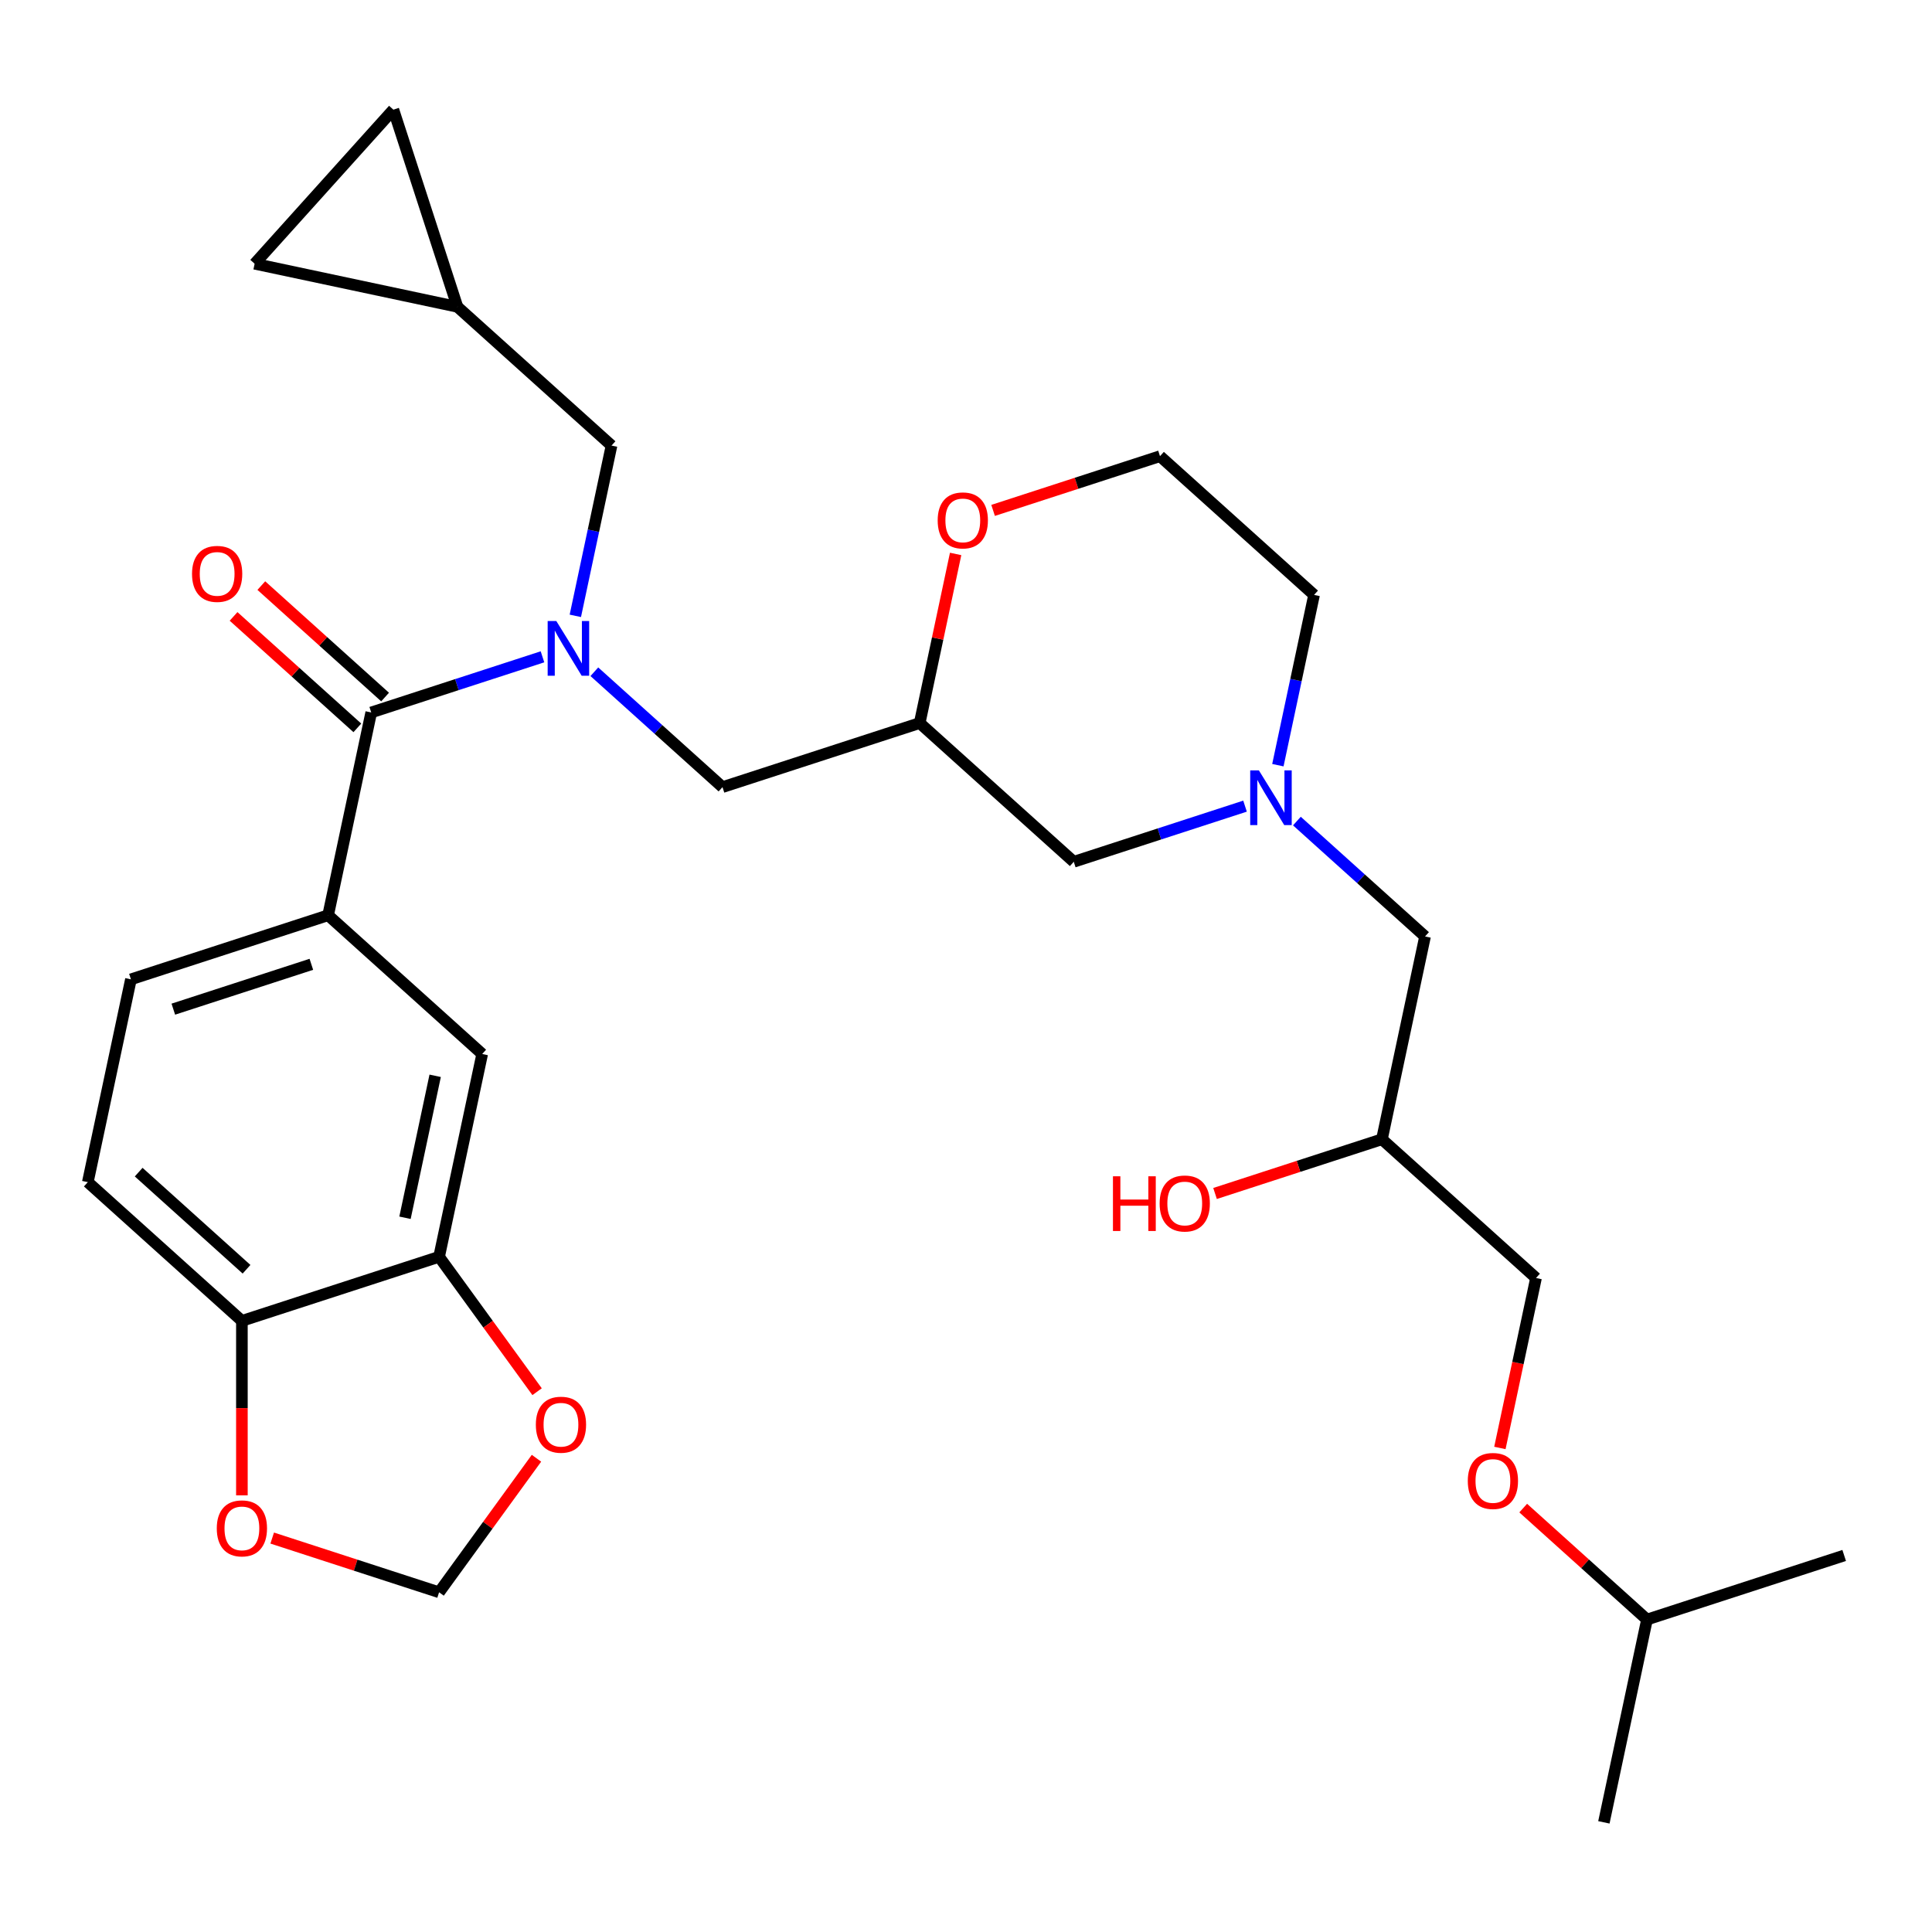 <?xml version='1.0' encoding='iso-8859-1'?>
<svg version='1.1' baseProfile='full'
              xmlns='http://www.w3.org/2000/svg'
                      xmlns:rdkit='http://www.rdkit.org/xml'
                      xmlns:xlink='http://www.w3.org/1999/xlink'
                  xml:space='preserve'
width='1000px' height='1000px' viewBox='0 0 1000 1000'>
<!-- END OF HEADER -->
<rect style='opacity:1.0;fill:#FFFFFF;stroke:none' width='1000' height='1000' x='0' y='0'> </rect>
<path class='bond-0' d='M 280.788,339.965 L 236.467,354.366' style='fill:none;fill-rule:evenodd;stroke:#0000FF;stroke-width:6px;stroke-linecap:butt;stroke-linejoin:miter;stroke-opacity:1' />
<path class='bond-0' d='M 236.467,354.366 L 192.145,368.767' style='fill:none;fill-rule:evenodd;stroke:#000000;stroke-width:6px;stroke-linecap:butt;stroke-linejoin:miter;stroke-opacity:1' />
<path class='bond-5' d='M 307.634,347.69 L 340.799,377.551' style='fill:none;fill-rule:evenodd;stroke:#0000FF;stroke-width:6px;stroke-linecap:butt;stroke-linejoin:miter;stroke-opacity:1' />
<path class='bond-5' d='M 340.799,377.551 L 373.963,407.413' style='fill:none;fill-rule:evenodd;stroke:#000000;stroke-width:6px;stroke-linecap:butt;stroke-linejoin:miter;stroke-opacity:1' />
<path class='bond-6' d='M 297.791,318.761 L 307.157,274.696' style='fill:none;fill-rule:evenodd;stroke:#0000FF;stroke-width:6px;stroke-linecap:butt;stroke-linejoin:miter;stroke-opacity:1' />
<path class='bond-6' d='M 307.157,274.696 L 316.523,230.631' style='fill:none;fill-rule:evenodd;stroke:#000000;stroke-width:6px;stroke-linecap:butt;stroke-linejoin:miter;stroke-opacity:1' />
<path class='bond-1' d='M 192.145,368.767 L 169.833,473.739' style='fill:none;fill-rule:evenodd;stroke:#000000;stroke-width:6px;stroke-linecap:butt;stroke-linejoin:miter;stroke-opacity:1' />
<path class='bond-14' d='M 199.326,360.791 L 167.291,331.947' style='fill:none;fill-rule:evenodd;stroke:#000000;stroke-width:6px;stroke-linecap:butt;stroke-linejoin:miter;stroke-opacity:1' />
<path class='bond-14' d='M 167.291,331.947 L 135.256,303.103' style='fill:none;fill-rule:evenodd;stroke:#FF0000;stroke-width:6px;stroke-linecap:butt;stroke-linejoin:miter;stroke-opacity:1' />
<path class='bond-14' d='M 184.964,376.742 L 152.929,347.898' style='fill:none;fill-rule:evenodd;stroke:#000000;stroke-width:6px;stroke-linecap:butt;stroke-linejoin:miter;stroke-opacity:1' />
<path class='bond-14' d='M 152.929,347.898 L 120.894,319.053' style='fill:none;fill-rule:evenodd;stroke:#FF0000;stroke-width:6px;stroke-linecap:butt;stroke-linejoin:miter;stroke-opacity:1' />
<path class='bond-4' d='M 169.833,473.739 L 249.585,545.549' style='fill:none;fill-rule:evenodd;stroke:#000000;stroke-width:6px;stroke-linecap:butt;stroke-linejoin:miter;stroke-opacity:1' />
<path class='bond-17' d='M 169.833,473.739 L 67.767,506.902' style='fill:none;fill-rule:evenodd;stroke:#000000;stroke-width:6px;stroke-linecap:butt;stroke-linejoin:miter;stroke-opacity:1' />
<path class='bond-17' d='M 161.155,499.127 L 89.71,522.341' style='fill:none;fill-rule:evenodd;stroke:#000000;stroke-width:6px;stroke-linecap:butt;stroke-linejoin:miter;stroke-opacity:1' />
<path class='bond-2' d='M 644.424,417.258 L 600.103,431.659' style='fill:none;fill-rule:evenodd;stroke:#0000FF;stroke-width:6px;stroke-linecap:butt;stroke-linejoin:miter;stroke-opacity:1' />
<path class='bond-2' d='M 600.103,431.659 L 555.782,446.06' style='fill:none;fill-rule:evenodd;stroke:#000000;stroke-width:6px;stroke-linecap:butt;stroke-linejoin:miter;stroke-opacity:1' />
<path class='bond-19' d='M 671.27,424.983 L 704.435,454.845' style='fill:none;fill-rule:evenodd;stroke:#0000FF;stroke-width:6px;stroke-linecap:butt;stroke-linejoin:miter;stroke-opacity:1' />
<path class='bond-19' d='M 704.435,454.845 L 737.6,484.707' style='fill:none;fill-rule:evenodd;stroke:#000000;stroke-width:6px;stroke-linecap:butt;stroke-linejoin:miter;stroke-opacity:1' />
<path class='bond-25' d='M 661.427,396.054 L 670.793,351.989' style='fill:none;fill-rule:evenodd;stroke:#0000FF;stroke-width:6px;stroke-linecap:butt;stroke-linejoin:miter;stroke-opacity:1' />
<path class='bond-25' d='M 670.793,351.989 L 680.16,307.924' style='fill:none;fill-rule:evenodd;stroke:#000000;stroke-width:6px;stroke-linecap:butt;stroke-linejoin:miter;stroke-opacity:1' />
<path class='bond-3' d='M 227.273,650.522 L 249.585,545.549' style='fill:none;fill-rule:evenodd;stroke:#000000;stroke-width:6px;stroke-linecap:butt;stroke-linejoin:miter;stroke-opacity:1' />
<path class='bond-3' d='M 209.625,630.313 L 225.244,556.833' style='fill:none;fill-rule:evenodd;stroke:#000000;stroke-width:6px;stroke-linecap:butt;stroke-linejoin:miter;stroke-opacity:1' />
<path class='bond-9' d='M 227.273,650.522 L 125.207,683.685' style='fill:none;fill-rule:evenodd;stroke:#000000;stroke-width:6px;stroke-linecap:butt;stroke-linejoin:miter;stroke-opacity:1' />
<path class='bond-10' d='M 227.273,650.522 L 252.636,685.431' style='fill:none;fill-rule:evenodd;stroke:#000000;stroke-width:6px;stroke-linecap:butt;stroke-linejoin:miter;stroke-opacity:1' />
<path class='bond-10' d='M 252.636,685.431 L 277.999,720.341' style='fill:none;fill-rule:evenodd;stroke:#FF0000;stroke-width:6px;stroke-linecap:butt;stroke-linejoin:miter;stroke-opacity:1' />
<path class='bond-8' d='M 373.963,407.413 L 476.029,374.25' style='fill:none;fill-rule:evenodd;stroke:#000000;stroke-width:6px;stroke-linecap:butt;stroke-linejoin:miter;stroke-opacity:1' />
<path class='bond-7' d='M 316.523,230.631 L 236.771,158.821' style='fill:none;fill-rule:evenodd;stroke:#000000;stroke-width:6px;stroke-linecap:butt;stroke-linejoin:miter;stroke-opacity:1' />
<path class='bond-11' d='M 236.771,158.821 L 203.608,56.756' style='fill:none;fill-rule:evenodd;stroke:#000000;stroke-width:6px;stroke-linecap:butt;stroke-linejoin:miter;stroke-opacity:1' />
<path class='bond-12' d='M 236.771,158.821 L 131.798,136.508' style='fill:none;fill-rule:evenodd;stroke:#000000;stroke-width:6px;stroke-linecap:butt;stroke-linejoin:miter;stroke-opacity:1' />
<path class='bond-16' d='M 476.029,374.25 L 485.331,330.485' style='fill:none;fill-rule:evenodd;stroke:#000000;stroke-width:6px;stroke-linecap:butt;stroke-linejoin:miter;stroke-opacity:1' />
<path class='bond-16' d='M 485.331,330.485 L 494.634,286.72' style='fill:none;fill-rule:evenodd;stroke:#FF0000;stroke-width:6px;stroke-linecap:butt;stroke-linejoin:miter;stroke-opacity:1' />
<path class='bond-18' d='M 476.029,374.25 L 555.782,446.06' style='fill:none;fill-rule:evenodd;stroke:#000000;stroke-width:6px;stroke-linecap:butt;stroke-linejoin:miter;stroke-opacity:1' />
<path class='bond-13' d='M 125.207,683.685 L 125.207,728.842' style='fill:none;fill-rule:evenodd;stroke:#000000;stroke-width:6px;stroke-linecap:butt;stroke-linejoin:miter;stroke-opacity:1' />
<path class='bond-13' d='M 125.207,728.842 L 125.207,774' style='fill:none;fill-rule:evenodd;stroke:#FF0000;stroke-width:6px;stroke-linecap:butt;stroke-linejoin:miter;stroke-opacity:1' />
<path class='bond-31' d='M 125.207,683.685 L 45.455,611.875' style='fill:none;fill-rule:evenodd;stroke:#000000;stroke-width:6px;stroke-linecap:butt;stroke-linejoin:miter;stroke-opacity:1' />
<path class='bond-31' d='M 127.606,656.963 L 71.779,606.696' style='fill:none;fill-rule:evenodd;stroke:#000000;stroke-width:6px;stroke-linecap:butt;stroke-linejoin:miter;stroke-opacity:1' />
<path class='bond-15' d='M 277.68,754.787 L 252.476,789.476' style='fill:none;fill-rule:evenodd;stroke:#FF0000;stroke-width:6px;stroke-linecap:butt;stroke-linejoin:miter;stroke-opacity:1' />
<path class='bond-15' d='M 252.476,789.476 L 227.273,824.166' style='fill:none;fill-rule:evenodd;stroke:#000000;stroke-width:6px;stroke-linecap:butt;stroke-linejoin:miter;stroke-opacity:1' />
<path class='bond-30' d='M 203.608,56.756 L 131.798,136.508' style='fill:none;fill-rule:evenodd;stroke:#000000;stroke-width:6px;stroke-linecap:butt;stroke-linejoin:miter;stroke-opacity:1' />
<path class='bond-33' d='M 140.89,796.099 L 184.081,810.132' style='fill:none;fill-rule:evenodd;stroke:#FF0000;stroke-width:6px;stroke-linecap:butt;stroke-linejoin:miter;stroke-opacity:1' />
<path class='bond-33' d='M 184.081,810.132 L 227.273,824.166' style='fill:none;fill-rule:evenodd;stroke:#000000;stroke-width:6px;stroke-linecap:butt;stroke-linejoin:miter;stroke-opacity:1' />
<path class='bond-24' d='M 514.024,264.182 L 557.216,250.148' style='fill:none;fill-rule:evenodd;stroke:#FF0000;stroke-width:6px;stroke-linecap:butt;stroke-linejoin:miter;stroke-opacity:1' />
<path class='bond-24' d='M 557.216,250.148 L 600.407,236.114' style='fill:none;fill-rule:evenodd;stroke:#000000;stroke-width:6px;stroke-linecap:butt;stroke-linejoin:miter;stroke-opacity:1' />
<path class='bond-20' d='M 67.767,506.902 L 45.455,611.875' style='fill:none;fill-rule:evenodd;stroke:#000000;stroke-width:6px;stroke-linecap:butt;stroke-linejoin:miter;stroke-opacity:1' />
<path class='bond-21' d='M 737.6,484.707 L 715.287,589.679' style='fill:none;fill-rule:evenodd;stroke:#000000;stroke-width:6px;stroke-linecap:butt;stroke-linejoin:miter;stroke-opacity:1' />
<path class='bond-23' d='M 715.287,589.679 L 795.04,661.489' style='fill:none;fill-rule:evenodd;stroke:#000000;stroke-width:6px;stroke-linecap:butt;stroke-linejoin:miter;stroke-opacity:1' />
<path class='bond-26' d='M 715.287,589.679 L 672.096,603.713' style='fill:none;fill-rule:evenodd;stroke:#000000;stroke-width:6px;stroke-linecap:butt;stroke-linejoin:miter;stroke-opacity:1' />
<path class='bond-26' d='M 672.096,603.713 L 628.905,617.747' style='fill:none;fill-rule:evenodd;stroke:#FF0000;stroke-width:6px;stroke-linecap:butt;stroke-linejoin:miter;stroke-opacity:1' />
<path class='bond-22' d='M 776.341,749.459 L 785.691,705.474' style='fill:none;fill-rule:evenodd;stroke:#FF0000;stroke-width:6px;stroke-linecap:butt;stroke-linejoin:miter;stroke-opacity:1' />
<path class='bond-22' d='M 785.691,705.474 L 795.04,661.489' style='fill:none;fill-rule:evenodd;stroke:#000000;stroke-width:6px;stroke-linecap:butt;stroke-linejoin:miter;stroke-opacity:1' />
<path class='bond-27' d='M 788.41,780.583 L 820.445,809.427' style='fill:none;fill-rule:evenodd;stroke:#FF0000;stroke-width:6px;stroke-linecap:butt;stroke-linejoin:miter;stroke-opacity:1' />
<path class='bond-27' d='M 820.445,809.427 L 852.48,838.272' style='fill:none;fill-rule:evenodd;stroke:#000000;stroke-width:6px;stroke-linecap:butt;stroke-linejoin:miter;stroke-opacity:1' />
<path class='bond-32' d='M 600.407,236.114 L 680.16,307.924' style='fill:none;fill-rule:evenodd;stroke:#000000;stroke-width:6px;stroke-linecap:butt;stroke-linejoin:miter;stroke-opacity:1' />
<path class='bond-28' d='M 852.48,838.272 L 830.167,943.244' style='fill:none;fill-rule:evenodd;stroke:#000000;stroke-width:6px;stroke-linecap:butt;stroke-linejoin:miter;stroke-opacity:1' />
<path class='bond-29' d='M 852.48,838.272 L 954.545,805.108' style='fill:none;fill-rule:evenodd;stroke:#000000;stroke-width:6px;stroke-linecap:butt;stroke-linejoin:miter;stroke-opacity:1' />
<path  class='atom-0' d='M 287.951 321.444
L 297.231 336.444
Q 298.151 337.924, 299.631 340.604
Q 301.111 343.284, 301.191 343.444
L 301.191 321.444
L 304.951 321.444
L 304.951 349.764
L 301.071 349.764
L 291.111 333.364
Q 289.951 331.444, 288.711 329.244
Q 287.511 327.044, 287.151 326.364
L 287.151 349.764
L 283.471 349.764
L 283.471 321.444
L 287.951 321.444
' fill='#0000FF'/>
<path  class='atom-3' d='M 651.587 398.737
L 660.867 413.737
Q 661.787 415.217, 663.267 417.897
Q 664.747 420.577, 664.827 420.737
L 664.827 398.737
L 668.587 398.737
L 668.587 427.057
L 664.707 427.057
L 654.747 410.657
Q 653.587 408.737, 652.347 406.537
Q 651.147 404.337, 650.787 403.657
L 650.787 427.057
L 647.107 427.057
L 647.107 398.737
L 651.587 398.737
' fill='#0000FF'/>
<path  class='atom-11' d='M 277.353 737.424
Q 277.353 730.624, 280.713 726.824
Q 284.073 723.024, 290.353 723.024
Q 296.633 723.024, 299.993 726.824
Q 303.353 730.624, 303.353 737.424
Q 303.353 744.304, 299.953 748.224
Q 296.553 752.104, 290.353 752.104
Q 284.113 752.104, 280.713 748.224
Q 277.353 744.344, 277.353 737.424
M 290.353 748.904
Q 294.673 748.904, 296.993 746.024
Q 299.353 743.104, 299.353 737.424
Q 299.353 731.864, 296.993 729.064
Q 294.673 726.224, 290.353 726.224
Q 286.033 726.224, 283.673 729.024
Q 281.353 731.824, 281.353 737.424
Q 281.353 743.144, 283.673 746.024
Q 286.033 748.904, 290.353 748.904
' fill='#FF0000'/>
<path  class='atom-14' d='M 112.207 791.083
Q 112.207 784.283, 115.567 780.483
Q 118.927 776.683, 125.207 776.683
Q 131.487 776.683, 134.847 780.483
Q 138.207 784.283, 138.207 791.083
Q 138.207 797.963, 134.807 801.883
Q 131.407 805.763, 125.207 805.763
Q 118.967 805.763, 115.567 801.883
Q 112.207 798.003, 112.207 791.083
M 125.207 802.563
Q 129.527 802.563, 131.847 799.683
Q 134.207 796.763, 134.207 791.083
Q 134.207 785.523, 131.847 782.723
Q 129.527 779.883, 125.207 779.883
Q 120.887 779.883, 118.527 782.683
Q 116.207 785.483, 116.207 791.083
Q 116.207 796.803, 118.527 799.683
Q 120.887 802.563, 125.207 802.563
' fill='#FF0000'/>
<path  class='atom-15' d='M 99.392 297.037
Q 99.392 290.237, 102.753 286.437
Q 106.113 282.637, 112.393 282.637
Q 118.673 282.637, 122.033 286.437
Q 125.393 290.237, 125.393 297.037
Q 125.393 303.917, 121.993 307.837
Q 118.593 311.717, 112.393 311.717
Q 106.153 311.717, 102.753 307.837
Q 99.392 303.957, 99.392 297.037
M 112.393 308.517
Q 116.713 308.517, 119.033 305.637
Q 121.393 302.717, 121.393 297.037
Q 121.393 291.477, 119.033 288.677
Q 116.713 285.837, 112.393 285.837
Q 108.073 285.837, 105.713 288.637
Q 103.393 291.437, 103.393 297.037
Q 103.393 302.757, 105.713 305.637
Q 108.073 308.517, 112.393 308.517
' fill='#FF0000'/>
<path  class='atom-17' d='M 485.342 269.357
Q 485.342 262.557, 488.702 258.757
Q 492.062 254.957, 498.342 254.957
Q 504.622 254.957, 507.982 258.757
Q 511.342 262.557, 511.342 269.357
Q 511.342 276.237, 507.942 280.157
Q 504.542 284.037, 498.342 284.037
Q 492.102 284.037, 488.702 280.157
Q 485.342 276.277, 485.342 269.357
M 498.342 280.837
Q 502.662 280.837, 504.982 277.957
Q 507.342 275.037, 507.342 269.357
Q 507.342 263.797, 504.982 260.997
Q 502.662 258.157, 498.342 258.157
Q 494.022 258.157, 491.662 260.957
Q 489.342 263.757, 489.342 269.357
Q 489.342 275.077, 491.662 277.957
Q 494.022 280.837, 498.342 280.837
' fill='#FF0000'/>
<path  class='atom-23' d='M 759.727 766.542
Q 759.727 759.742, 763.087 755.942
Q 766.447 752.142, 772.727 752.142
Q 779.007 752.142, 782.367 755.942
Q 785.727 759.742, 785.727 766.542
Q 785.727 773.422, 782.327 777.342
Q 778.927 781.222, 772.727 781.222
Q 766.487 781.222, 763.087 777.342
Q 759.727 773.462, 759.727 766.542
M 772.727 778.022
Q 777.047 778.022, 779.367 775.142
Q 781.727 772.222, 781.727 766.542
Q 781.727 760.982, 779.367 758.182
Q 777.047 755.342, 772.727 755.342
Q 768.407 755.342, 766.047 758.142
Q 763.727 760.942, 763.727 766.542
Q 763.727 772.262, 766.047 775.142
Q 768.407 778.022, 772.727 778.022
' fill='#FF0000'/>
<path  class='atom-27' d='M 576.062 608.842
L 579.902 608.842
L 579.902 620.882
L 594.382 620.882
L 594.382 608.842
L 598.222 608.842
L 598.222 637.162
L 594.382 637.162
L 594.382 624.082
L 579.902 624.082
L 579.902 637.162
L 576.062 637.162
L 576.062 608.842
' fill='#FF0000'/>
<path  class='atom-27' d='M 600.222 622.922
Q 600.222 616.122, 603.582 612.322
Q 606.942 608.522, 613.222 608.522
Q 619.502 608.522, 622.862 612.322
Q 626.222 616.122, 626.222 622.922
Q 626.222 629.802, 622.822 633.722
Q 619.422 637.602, 613.222 637.602
Q 606.982 637.602, 603.582 633.722
Q 600.222 629.842, 600.222 622.922
M 613.222 634.402
Q 617.542 634.402, 619.862 631.522
Q 622.222 628.602, 622.222 622.922
Q 622.222 617.362, 619.862 614.562
Q 617.542 611.722, 613.222 611.722
Q 608.902 611.722, 606.542 614.522
Q 604.222 617.322, 604.222 622.922
Q 604.222 628.642, 606.542 631.522
Q 608.902 634.402, 613.222 634.402
' fill='#FF0000'/>
</svg>
